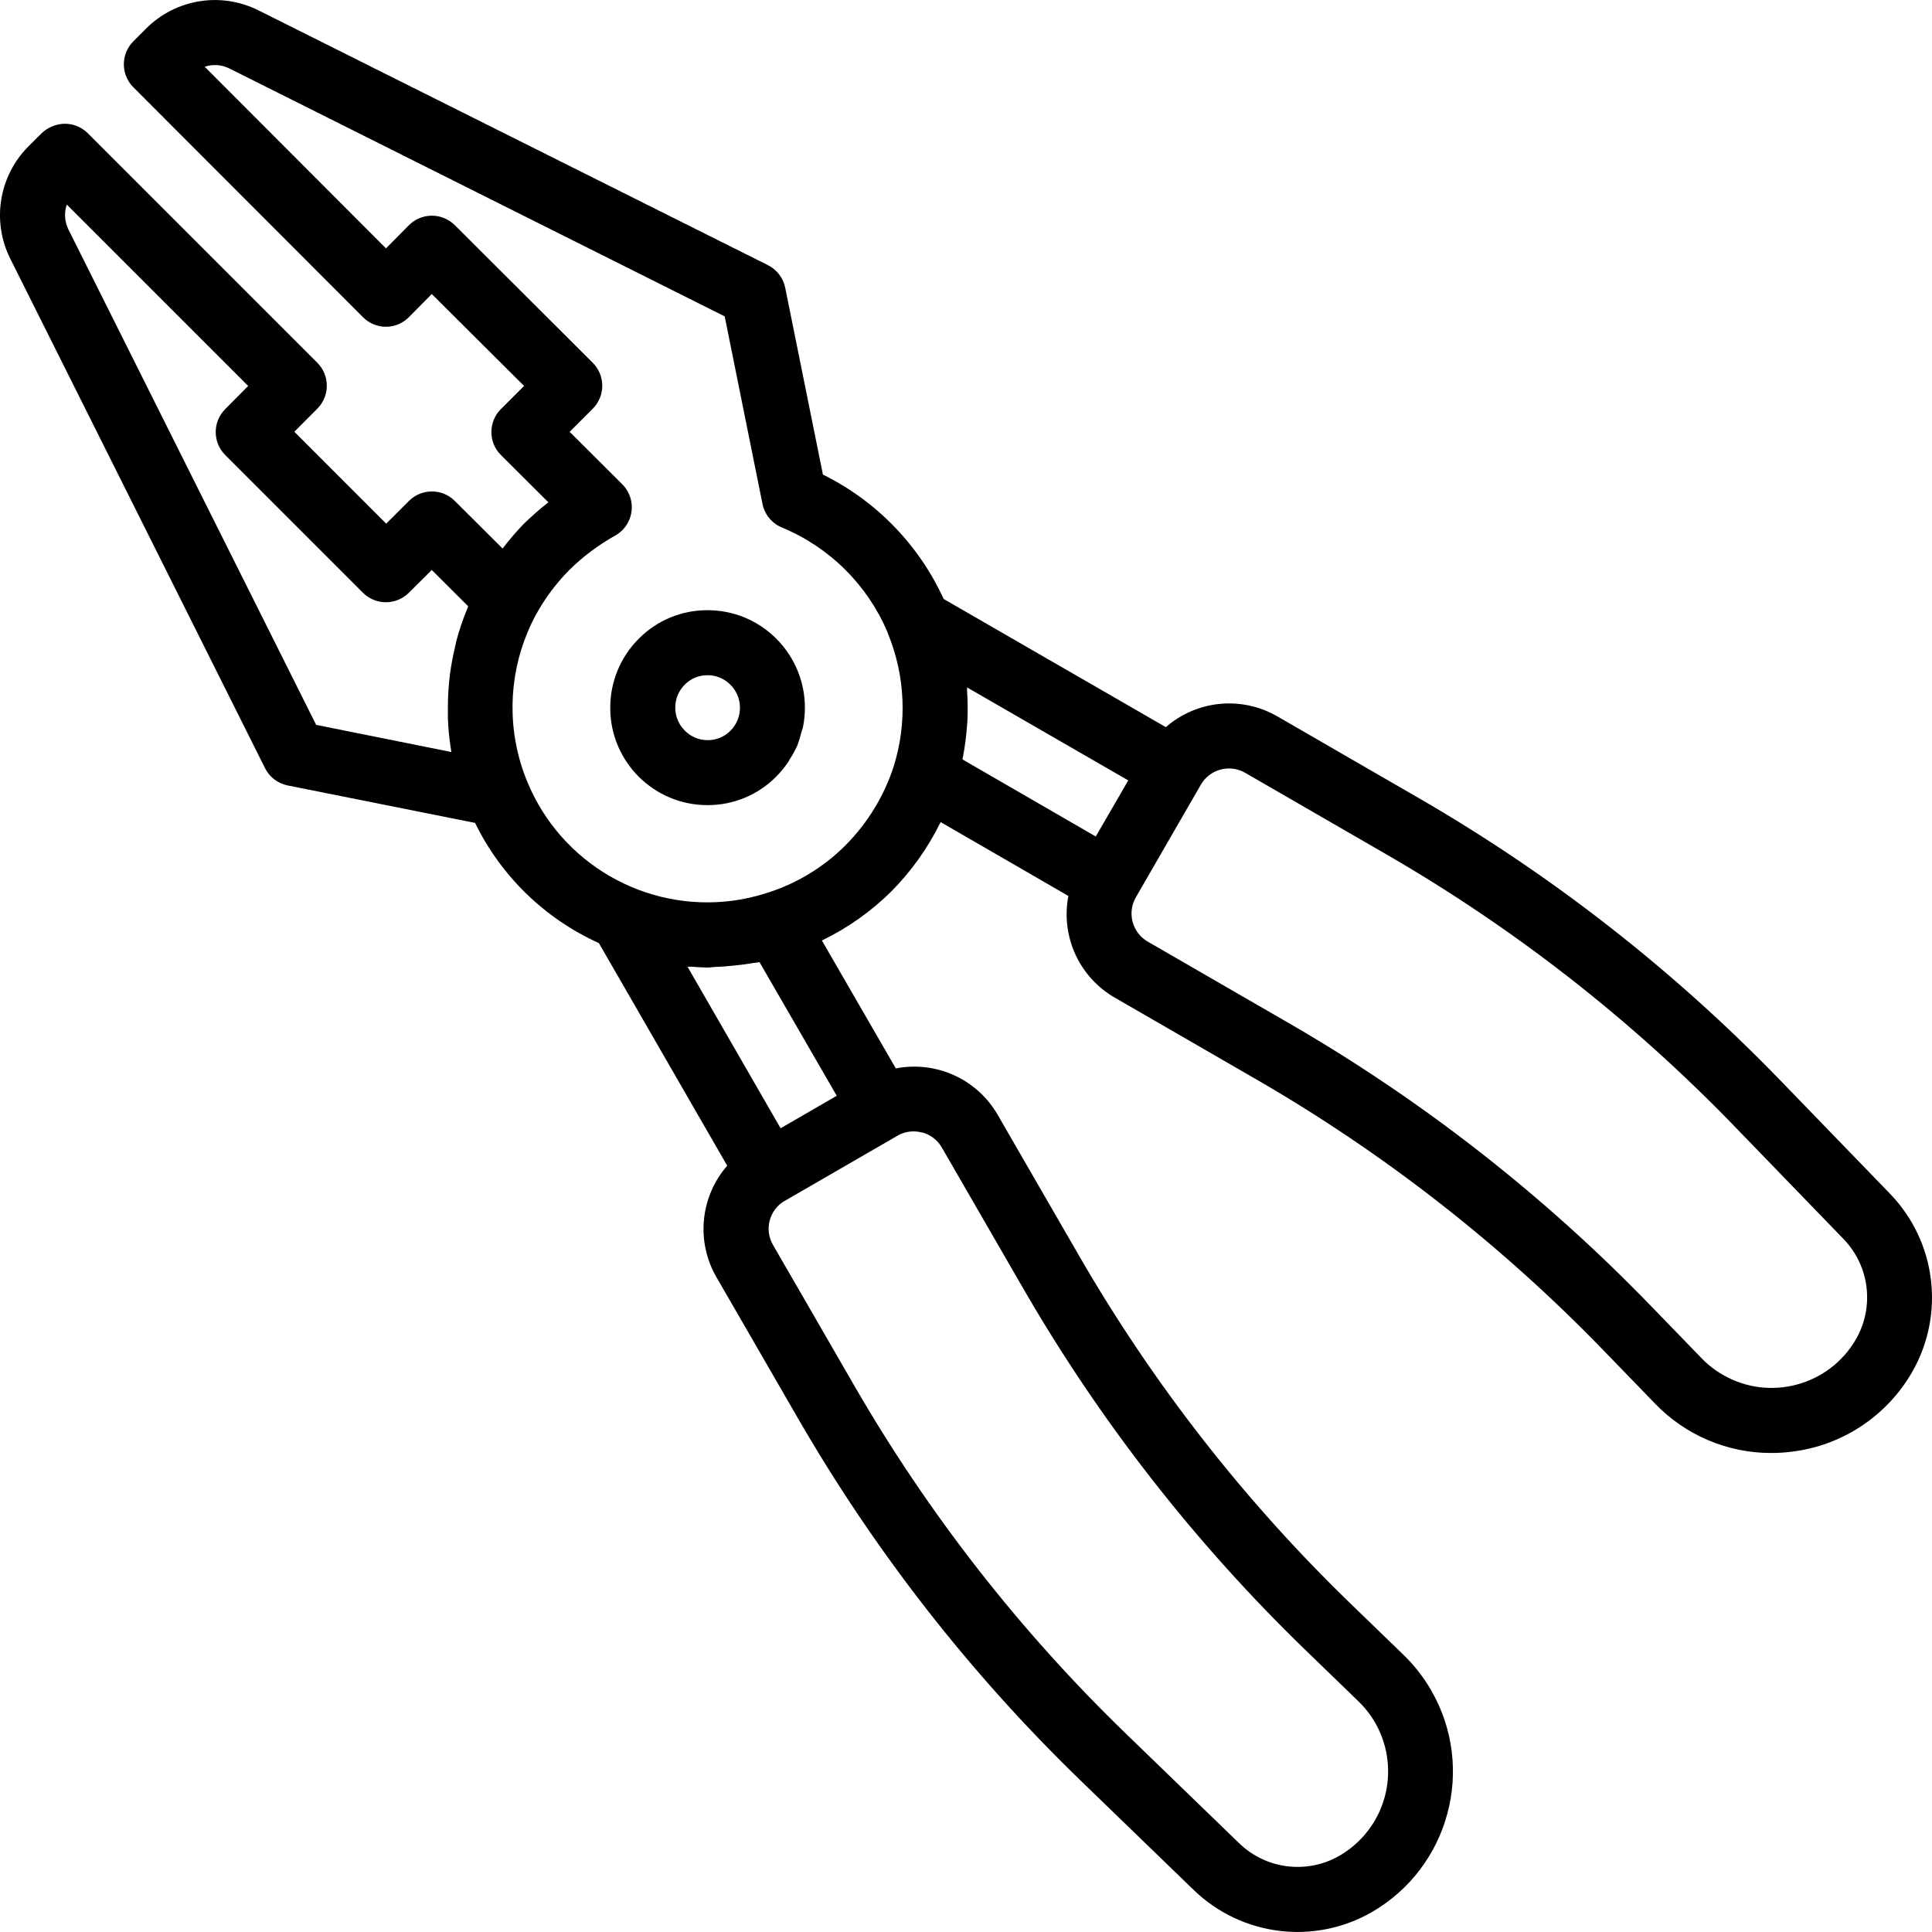 <?xml version="1.0" encoding="UTF-8"?> <svg xmlns="http://www.w3.org/2000/svg" xmlns:xlink="http://www.w3.org/1999/xlink" version="1.1" id="Capa_1" x="0px" y="0px" viewBox="0 0 475.78 475.78" style="enable-background:new 0 0 475.78 475.78;" xml:space="preserve"> <g> <g> <g> <path d="M183.457,152.096c-2.922-1.209-6.054-1.829-9.216-1.824c-6.363-0.034-12.471,2.498-16.944,7.024 c-4.504,4.503-7.028,10.615-7.016,16.984v0.328c0.145,13.115,10.82,23.669,23.936,23.664c6.356,0.03,12.457-2.498,16.928-7.016 c1.123-1.13,2.136-2.365,3.024-3.688c0.12-0.176,0.184-0.384,0.304-0.568c0.742-1.123,1.39-2.306,1.936-3.536 c0.354-0.957,0.648-1.935,0.88-2.928c0.144-0.52,0.36-1.016,0.464-1.544c0.312-1.554,0.467-3.135,0.464-4.72 c0-1.585-0.156-3.166-0.464-4.72C196.176,161.724,190.821,155.185,183.457,152.096z M179.912,179.922 c-0.018,0.018-0.036,0.036-0.054,0.054c-1.48,1.49-3.5,2.318-5.6,2.296c-2.105,0.008-4.125-0.834-5.6-2.336 c-3.137-3.111-3.158-8.177-0.046-11.314c0.015-0.016,0.031-0.031,0.046-0.046c1.479-1.492,3.5-2.32,5.6-2.296 c2.104-0.01,4.123,0.829,5.6,2.328C182.996,171.717,183.021,176.783,179.912,179.922z"></path> <path d="M465.505,294.04L465.505,294.04l-27.04-27.944c-26.361-27.243-56.388-50.682-89.216-69.64l-34.592-19.984 c-8.79-5.138-19.879-4.092-27.552,2.6l-54.712-31.56c-6.094-13.328-16.596-24.149-29.736-30.64l-9.28-45.976 c-0.48-2.425-2.054-4.492-4.264-5.6L63.681,2.568c-9.235-4.651-20.413-2.844-27.712,4.48l-3.128,3.128 c-3.123,3.124-3.123,8.188,0,11.312l56.56,56.64c1.502,1.502,3.54,2.346,5.664,2.344c2.134-0.007,4.175-0.872,5.664-2.4 l5.6-5.664l22.728,22.632l-5.696,5.696c-3.128,3.12-3.135,8.186-0.014,11.314c0.005,0.005,0.01,0.01,0.014,0.014l11.688,11.64 c-2.127,1.662-4.159,3.44-6.088,5.328c-1.843,1.917-3.576,3.936-5.192,6.048l-11.768-11.72c-3.122-3.112-8.174-3.112-11.296,0 l-5.6,5.6l-22.624-22.632l5.664-5.688c3.118-3.123,3.118-8.181,0-11.304l-56.56-56.56c-1.524-1.504-3.587-2.333-5.728-2.304 c-2.125,0.069-4.149,0.924-5.68,2.4l-3.2,3.2c-7.259,7.305-9.049,18.427-4.448,27.64l62.736,125.456 c1.108,2.21,3.175,3.784,5.6,4.264l46.128,9.216c6.402,13.119,17.186,23.589,30.488,29.6l31.608,54.824 c-6.691,7.671-7.737,18.757-2.6,27.544l20,34.624c18.948,32.829,42.375,62.859,69.608,89.224l27.944,27.04 c11.768,11.322,29.596,13.518,43.76,5.392c19.131-11.046,25.685-35.51,14.639-54.642c-1.857-3.217-4.154-6.159-6.823-8.742 l-12.96-12.536c-26.181-25.324-48.702-54.175-66.912-85.72l-20-34.624c-5.038-8.837-15.153-13.473-25.136-11.52l-18.208-31.504 c6.331-3.062,12.113-7.149,17.112-12.096c4.941-4.993,9.037-10.756,12.128-17.064l31.464,18.192 c-1.936,9.982,2.712,20.087,11.552,25.112l34.624,20c31.545,18.21,60.396,40.731,85.72,66.912l12.544,12.96 c7.481,7.799,17.825,12.204,28.632,12.192c1.672-0.001,3.341-0.105,5-0.312c12.477-1.482,23.514-8.789,29.752-19.696 C479.032,323.631,476.823,305.811,465.505,294.04z M115.129,149.76c-1.069,2.568-1.969,5.203-2.696,7.888 c-0.16,0.6-0.248,1.2-0.392,1.8c-0.516,2.11-0.916,4.247-1.2,6.4c-0.12,0.88-0.208,1.768-0.288,2.656 c-0.184,1.984-0.264,4-0.256,5.976v2.4c0.104,2.754,0.385,5.498,0.84,8.216v0.096l-33.28-6.68L16.865,56.536 c-0.957-1.915-1.107-4.134-0.416-6.16l44.672,44.672l-5.664,5.704c-3.112,3.122-3.112,8.174,0,11.296l33.92,33.92 c3.124,3.123,8.188,3.123,11.312,0l5.64-5.6l8.96,8.928C115.225,149.448,115.193,149.608,115.129,149.76z M221.009,279.688 c1.196-0.7,2.558-1.068,3.944-1.064c0.705-0.002,1.407,0.09,2.088,0.272l0.04-0.032c2.053,0.541,3.803,1.884,4.856,3.728 l20,34.624c18.956,32.83,42.395,62.857,69.64,89.216l12.96,12.544c9.523,9.22,9.769,24.414,0.549,33.937 c-1.548,1.599-3.31,2.974-5.237,4.087c-7.97,4.581-18.007,3.349-24.632-3.024l-27.944-27.04 c-26.176-25.326-48.694-54.177-66.904-85.72l-20-34.632c-2.203-3.777-0.937-8.624,2.832-10.84l0.128-0.056L221.009,279.688z M206.057,269.848l-13.824,8l-22.92-39.768c0.296,0.008,0.616-0.032,0.936-0.016h0.032c1.328,0.088,2.656,0.2,4,0.2 c0.624,0,1.248-0.128,1.88-0.144c1.688-0.056,3.36-0.2,5.04-0.384c1.424-0.16,2.832-0.32,4.24-0.576 c0.536-0.096,1.08-0.104,1.6-0.216L206.057,269.848z M220.129,188.592c-2.369,7.38-6.458,14.092-11.928,19.584l0.04-0.032 c-5.505,5.514-12.283,9.589-19.736,11.864c-2.627,0.836-5.323,1.438-8.056,1.8c-21.551,2.832-42.311-9.183-50.592-29.28 c-0.69-1.655-1.283-3.348-1.776-5.072c-3.472-12.08-2.068-25.04,3.912-36.096c2.224-4.051,5.006-7.77,8.264-11.048 c3.343-3.284,7.109-6.106,11.2-8.392c3.867-2.136,5.271-7.003,3.134-10.871c-0.365-0.661-0.823-1.268-1.358-1.801l-12.952-12.904 l5.688-5.688c3.126-3.122,3.129-8.188,0.006-11.314c-0.002-0.002-0.004-0.004-0.006-0.006l-34-33.92 c-1.503-1.475-3.526-2.303-5.632-2.304c-2.138,0.009-4.183,0.873-5.68,2.4l-5.6,5.656L50.401,16.432 c2.015-0.67,4.214-0.512,6.112,0.44l121.952,61.04l9.304,46.168c0.524,2.625,2.325,4.813,4.8,5.832 c11.687,4.84,21.008,14.072,25.96,25.712c0.064,0.2,0.144,0.416,0.224,0.616C222.93,166.543,223.416,177.973,220.129,188.592z M269.849,206l-32.8-18.968c0.008-0.216,0.008-0.456,0.064-0.688l0.04-0.032c0.469-2.451,0.795-4.927,0.976-7.416 c0-0.344,0.072-0.688,0.088-1.032c0.135-2.591,0.113-5.188-0.064-7.776c0-0.272,0-0.544,0-0.8l39.696,22.896L269.849,206z M457.057,329.8c-6.634,11.475-21.314,15.401-32.789,8.767c-1.923-1.111-3.682-2.484-5.227-4.079l-12.552-12.96 c-26.359-27.245-56.386-50.684-89.216-69.64l-34.624-20c-3.821-2.209-5.132-7.096-2.928-10.92l16-27.72 c1.053-1.844,2.803-3.187,4.856-3.728c0.681-0.181,1.383-0.273,2.088-0.272c1.405,0.003,2.785,0.375,4,1.08l34.624,20 c31.543,18.21,60.394,40.728,85.72,66.904l27.04,27.944C460.407,311.806,461.633,321.835,457.057,329.8z"></path> </g> </g> </g> <g> </g> <g> </g> <g> </g> <g> </g> <g> </g> <g> </g> <g> </g> <g> </g> <g> </g> <g> </g> <g> </g> <g> </g> <g> </g> <g> </g> <g> </g> </svg> 